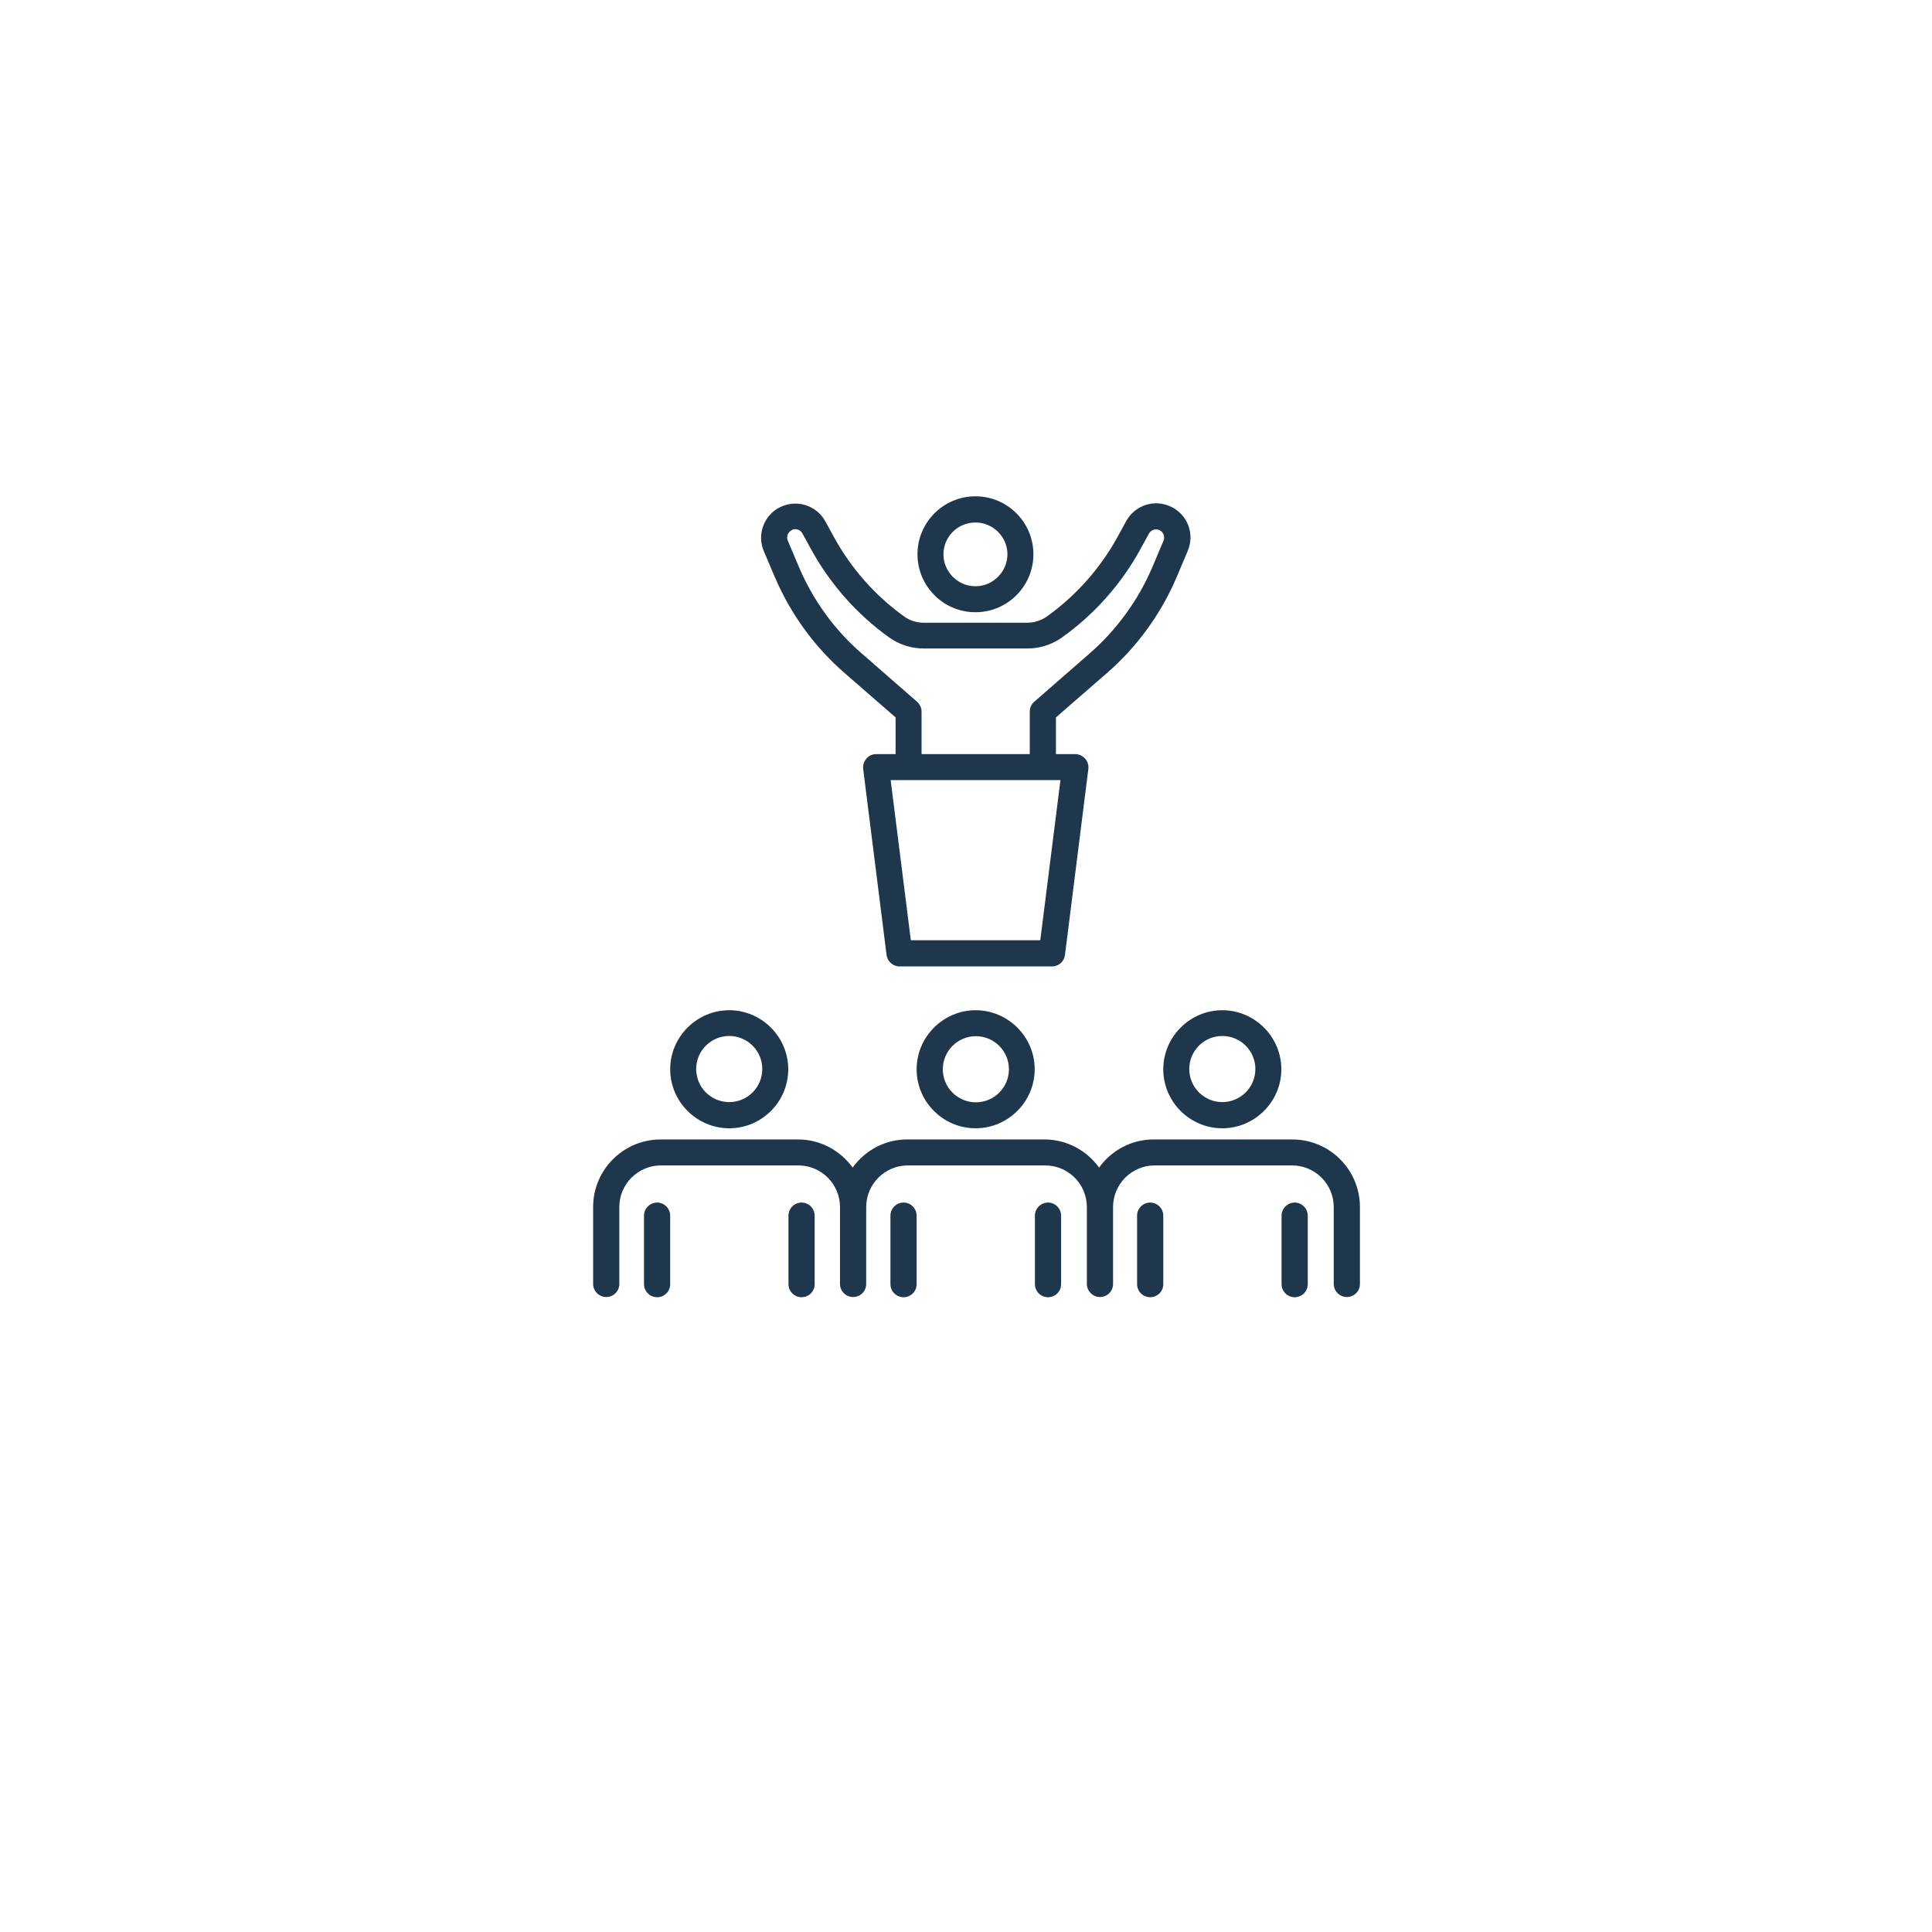 <svg xmlns="http://www.w3.org/2000/svg" id="Ebene_1" data-name="Ebene 1" viewBox="0 0 90 90"><defs><style>      .cls-1 {        fill: #1f374d;      }    </style></defs><path class="cls-1" d="M36.1,26.89c.72,1.7,1.84,3.24,3.23,4.45l2.39,2.08v1.71h-.91c-.17,0-.34.07-.45.21-.11.13-.17.3-.15.48l1.09,8.67c.04.3.3.53.6.53h7.11c.31,0,.56-.23.6-.53l1.09-8.67c.02-.17-.03-.35-.15-.48-.12-.13-.28-.21-.45-.21h-.91v-1.71s2.39-2.08,2.39-2.08c1.39-1.21,2.51-2.75,3.23-4.45l.52-1.23c.33-.78,0-1.68-.77-2.05-.77-.38-1.69-.08-2.1.67l-.4.73c-.8,1.46-1.93,2.73-3.28,3.7-.27.19-.59.3-.93.3h-4.81c-.34,0-.66-.1-.93-.3-1.34-.96-2.46-2.23-3.25-3.67l-.41-.75c-.41-.75-1.33-1.04-2.1-.67-.76.37-1.1,1.27-.77,2.05l.52,1.23ZM48.47,43.8h-6.04l-.94-7.46h7.91l-.94,7.46ZM36.88,24.69c.18-.09.4-.02.5.16l.41.75c.88,1.6,2.12,3.01,3.61,4.08.48.35,1.05.53,1.64.53h4.81c.59,0,1.15-.18,1.63-.52,1.5-1.07,2.76-2.49,3.64-4.1l.4-.73c.1-.18.32-.25.5-.16.18.09.26.3.18.49l-.52,1.23c-.65,1.53-1.66,2.92-2.91,4.01l-2.59,2.26c-.13.11-.21.28-.21.46v1.98h-5.04v-1.98c0-.18-.08-.34-.21-.46l-2.59-2.26c-1.26-1.09-2.26-2.48-2.91-4.01l-.52-1.23c-.08-.19,0-.4.18-.49Z"></path><path class="cls-1" d="M45.44,28.52c1.49,0,2.7-1.21,2.7-2.7s-1.21-2.7-2.7-2.7-2.7,1.21-2.7,2.7,1.21,2.7,2.7,2.7ZM45.44,24.34c.82,0,1.49.67,1.49,1.48s-.67,1.49-1.49,1.49-1.49-.67-1.49-1.49.67-1.48,1.49-1.48Z"></path><path class="cls-1" d="M33.97,52.56c1.52,0,2.75-1.24,2.75-2.75s-1.24-2.75-2.75-2.75-2.75,1.24-2.75,2.75,1.24,2.75,2.75,2.75ZM33.97,48.26c.85,0,1.54.69,1.54,1.54s-.69,1.54-1.54,1.54-1.54-.69-1.54-1.54.69-1.54,1.54-1.54Z"></path><path class="cls-1" d="M30.61,56.02c-.33,0-.61.27-.61.61v3.19c0,.33.27.61.61.61s.61-.27.61-.61v-3.19c0-.33-.27-.61-.61-.61Z"></path><path class="cls-1" d="M37.34,56.02c-.33,0-.61.27-.61.61v3.19c0,.33.27.61.61.61s.61-.27.61-.61v-3.19c0-.33-.27-.61-.61-.61Z"></path><path class="cls-1" d="M42.7,49.81c0,1.52,1.24,2.75,2.75,2.75s2.75-1.24,2.75-2.75-1.24-2.75-2.75-2.75-2.75,1.24-2.75,2.75ZM47,49.81c0,.85-.69,1.54-1.54,1.54s-1.54-.69-1.54-1.54.69-1.54,1.54-1.54,1.54.69,1.54,1.54Z"></path><path class="cls-1" d="M42.09,56.02c-.33,0-.61.27-.61.61v3.19c0,.33.27.61.61.61s.61-.27.61-.61v-3.19c0-.33-.27-.61-.61-.61Z"></path><path class="cls-1" d="M48.82,56.02c-.33,0-.61.27-.61.61v3.19c0,.33.27.61.61.61s.61-.27.61-.61v-3.19c0-.33-.27-.61-.61-.61Z"></path><path class="cls-1" d="M60.14,53.08h-6.4c-1.05,0-1.97.52-2.54,1.31-.57-.79-1.5-1.31-2.54-1.31h-6.4c-1.05,0-1.97.52-2.54,1.31-.57-.79-1.5-1.31-2.54-1.31h-6.4c-1.74,0-3.15,1.41-3.15,3.15v3.58c0,.33.27.61.61.61s.61-.27.61-.61v-3.58c0-1.07.87-1.94,1.94-1.94h6.4c1.07,0,1.94.87,1.94,1.94v3.58c0,.33.27.61.61.61s.61-.27.61-.61v-3.58c0-1.07.87-1.94,1.94-1.94h6.4c1.07,0,1.94.87,1.94,1.94v3.58c0,.33.27.61.61.61s.61-.27.61-.61v-3.58c0-1.07.87-1.94,1.94-1.94h6.4c1.07,0,1.94.87,1.94,1.94v3.58c0,.33.27.61.61.61s.61-.27.61-.61v-3.58c0-1.74-1.41-3.15-3.15-3.15Z"></path><path class="cls-1" d="M54.19,49.81c0,1.52,1.24,2.75,2.75,2.75s2.75-1.24,2.75-2.75-1.24-2.75-2.75-2.75-2.75,1.24-2.75,2.75ZM56.94,48.26c.85,0,1.54.69,1.54,1.54s-.69,1.54-1.54,1.54-1.54-.69-1.54-1.54.69-1.54,1.54-1.54Z"></path><path class="cls-1" d="M53.58,56.02c-.33,0-.61.27-.61.61v3.19c0,.33.27.61.61.61s.61-.27.61-.61v-3.19c0-.33-.27-.61-.61-.61Z"></path><path class="cls-1" d="M60.31,56.02c-.33,0-.61.27-.61.61v3.19c0,.33.27.61.61.61s.61-.27.61-.61v-3.19c0-.33-.27-.61-.61-.61Z"></path></svg>